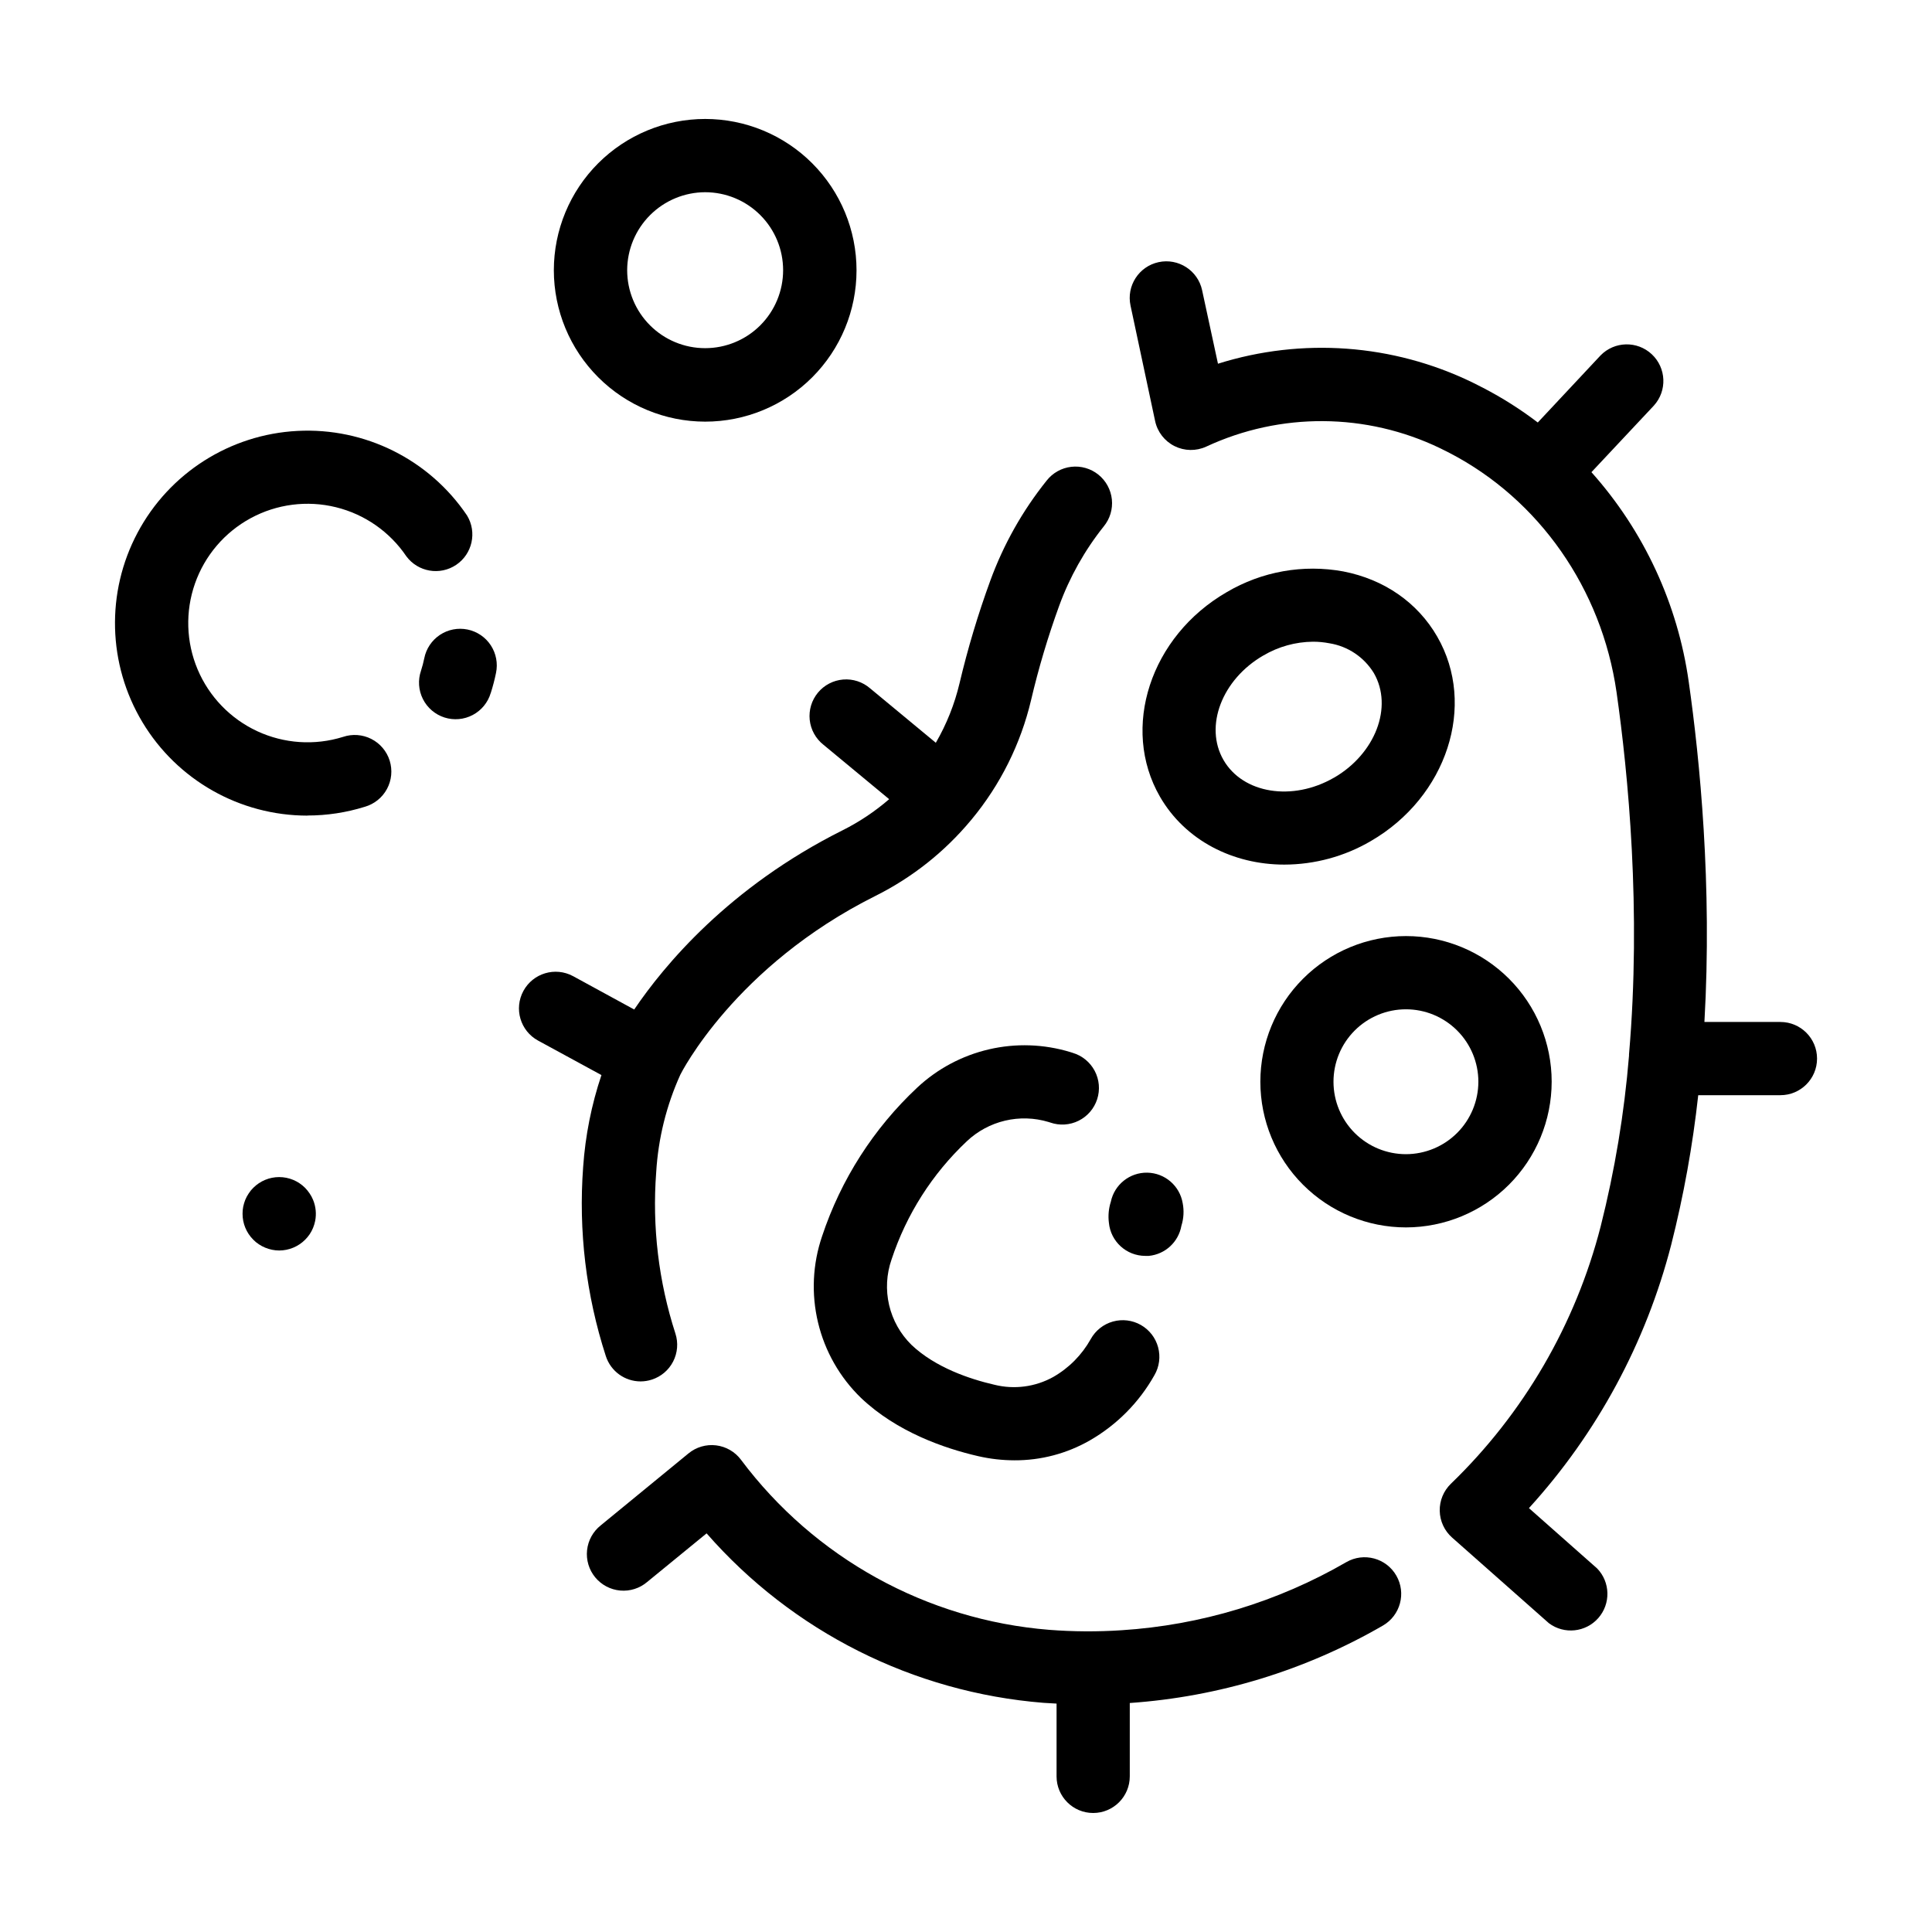 <?xml version="1.0" encoding="UTF-8"?>
<!-- Uploaded to: SVG Repo, www.svgrepo.com, Generator: SVG Repo Mixer Tools -->
<svg fill="#000000" width="800px" height="800px" version="1.1" viewBox="144 144 512 512" xmlns="http://www.w3.org/2000/svg">
 <g>
  <path d="m424 595.47v19.289c0 5.359 4.344 9.703 9.699 9.703 5.359 0 9.703-4.344 9.703-9.703v-19.445c23.629-1.641 46.566-8.656 67.07-20.516 4.644-2.676 6.242-8.605 3.566-13.25-2.672-4.644-8.605-6.242-13.25-3.566-18.195 10.531-38.582 16.707-59.562 18.047-6.391 0.422-12.809 0.387-19.195-0.109-32.434-2.609-62.18-19.027-81.672-45.078-1.586-2.117-3.969-3.492-6.594-3.809-2.629-0.316-5.269 0.457-7.312 2.137l-23.254 19.07h0.004c-2.043 1.617-3.348 3.984-3.625 6.57-0.277 2.59 0.496 5.18 2.148 7.191 1.652 2.012 4.043 3.277 6.633 3.508 2.594 0.234 5.172-0.586 7.152-2.273l15.742-12.879h0.004c22.766 26.035 54.801 42.148 89.277 44.91 1.113 0.086 2.301 0.137 3.465 0.203z"/>
  <path d="m450.12 255.59c0.617 2.879 2.512 5.316 5.144 6.633 2.633 1.316 5.719 1.367 8.395 0.137 19.684-9.156 42.434-9 61.992 0.426 0.828 0.395 1.652 0.809 2.469 1.238 23.805 12.348 40.344 36.055 44.281 63.41 3.078 21.59 6.602 57.73 3.305 95.988v0.344c-1.25 15.27-3.766 30.41-7.516 45.266-6.672 25.957-20.41 49.559-39.688 68.18-1.945 1.883-3.019 4.492-2.957 7.199 0.059 2.707 1.246 5.266 3.273 7.059l25.664 22.703c4.047 3.019 9.734 2.426 13.074-1.359 3.34-3.789 3.219-9.508-0.285-13.145l-18.086-16c18.066-19.844 31.004-43.801 37.699-69.785 3.305-13.035 5.699-26.281 7.164-39.648h21.785c5.359 0 9.703-4.344 9.703-9.699 0-5.359-4.344-9.703-9.703-9.703h-20.145c2.086-36.262-1.219-69.531-4.152-90.125-2.914-20.668-11.887-40.008-25.789-55.578l16.551-17.652c3.555-3.922 3.309-9.969-0.551-13.59-3.859-3.625-9.91-3.481-13.598 0.316l-16.621 17.762c-4.543-3.465-9.375-6.531-14.445-9.16-0.984-0.523-1.969-0.984-2.953-1.496-21.004-10.164-45.094-11.922-67.355-4.922l-4.203-19.473h0.004c-1.129-5.238-6.289-8.57-11.527-7.445-5.238 1.129-8.574 6.289-7.445 11.527z"/>
  <path d="m282.71 406.6c-2.559 4.707-0.824 10.598 3.879 13.164l16.797 9.141v0.004c-2.641 7.871-4.269 16.047-4.844 24.332-1.266 16.941 0.77 33.965 6.004 50.125 1.289 4.008 5.019 6.727 9.23 6.723 1-0.004 1.996-0.164 2.949-0.473 2.453-0.785 4.488-2.512 5.664-4.801 1.176-2.289 1.395-4.953 0.605-7.402-4.457-13.773-6.188-28.285-5.098-42.727 0.531-8.949 2.703-17.73 6.406-25.898 0.137-0.285 14.426-28.742 51.691-47.359 9.742-4.863 18.367-11.699 25.328-20.074l0.098-0.109 0.078-0.098c7.609-9.184 13-20.004 15.746-31.613 1.984-8.469 4.473-16.812 7.445-24.984 2.773-7.606 6.762-14.711 11.809-21.039 1.648-2.004 2.426-4.582 2.16-7.16-0.27-2.582-1.559-4.949-3.578-6.57-2.023-1.625-4.613-2.371-7.191-2.07-2.574 0.297-4.926 1.617-6.523 3.66-6.383 7.965-11.422 16.918-14.926 26.508-3.254 8.902-5.977 17.992-8.16 27.219-1.309 5.527-3.426 10.828-6.277 15.742l-17.418-14.426c-1.973-1.707-4.551-2.551-7.152-2.336s-5.004 1.469-6.672 3.477c-1.664 2.012-2.449 4.606-2.18 7.203 0.273 2.598 1.582 4.973 3.625 6.594l17.426 14.434 0.004 0.004c-3.758 3.246-7.902 6.019-12.34 8.242-30.129 15.055-47.34 35.848-55.223 47.496l-16.227-8.855v0.004c-4.711-2.535-10.586-0.777-13.137 3.926z"/>
  <path d="m330.87 255.74c10.641 0.004 20.844-4.219 28.367-11.738 7.523-7.523 11.75-17.723 11.75-28.363 0.004-10.637-4.223-20.84-11.742-28.363-7.519-7.523-17.723-11.75-28.359-11.75-10.641 0-20.84 4.227-28.363 11.746-7.523 7.523-11.75 17.723-11.75 28.363 0.012 10.633 4.238 20.824 11.758 28.344 7.516 7.519 17.707 11.75 28.34 11.762zm0-60.801c5.481 0 10.738 2.18 14.613 6.055s6.051 9.129 6.051 14.609-2.176 10.738-6.051 14.613-9.133 6.051-14.613 6.051c-5.481 0-10.734-2.176-14.609-6.051s-6.055-9.133-6.055-14.613c0.016-5.477 2.199-10.723 6.07-14.594 3.871-3.871 9.121-6.055 14.594-6.07z"/>
  <path d="m225.48 360.12c5.152 0.004 10.273-0.777 15.191-2.312 2.516-0.719 4.633-2.418 5.875-4.719 1.242-2.301 1.504-5.004 0.727-7.5-0.781-2.496-2.531-4.57-4.863-5.758-2.328-1.184-5.039-1.383-7.512-0.543-7.5 2.336-15.594 1.797-22.719-1.508-7.121-3.309-12.754-9.145-15.809-16.379-3.051-7.234-3.301-15.348-0.699-22.758 2.598-7.406 7.863-13.582 14.77-17.32 6.902-3.742 14.953-4.777 22.578-2.906 7.625 1.871 14.281 6.512 18.676 13.02 3.09 4.152 8.902 5.144 13.199 2.254 4.293-2.894 5.562-8.648 2.879-13.078-10.016-14.844-27.074-23.352-44.957-22.414-17.879 0.934-33.957 11.176-42.367 26.984-8.41 15.805-7.914 34.863 1.301 50.215 9.215 15.348 25.805 24.742 43.711 24.75z"/>
  <path d="m274.05 327.68c0.562-1.758 1.027-3.539 1.398-5.344 0.531-2.527 0.031-5.164-1.383-7.324-1.418-2.16-3.641-3.664-6.168-4.184-2.531-0.516-5.164-0.004-7.316 1.426-2.152 1.434-3.644 3.66-4.144 6.195-0.227 1.113-0.516 2.215-0.867 3.297-0.848 2.469-0.668 5.172 0.504 7.508 1.172 2.332 3.231 4.094 5.719 4.891 2.484 0.793 5.188 0.551 7.496-0.672 2.305-1.219 4.023-3.32 4.762-5.824z"/>
  <path d="m226.05 460.27c-0.355-0.531-0.762-1.031-1.207-1.488-1.82-1.82-4.289-2.844-6.859-2.844-2.574 0-5.043 1.023-6.859 2.844-0.461 0.449-0.867 0.945-1.211 1.488-0.359 0.523-0.66 1.086-0.906 1.672-0.234 0.59-0.418 1.199-0.551 1.82-0.121 0.617-0.18 1.25-0.176 1.879-0.012 2.586 1.016 5.066 2.844 6.891 0.441 0.457 0.934 0.863 1.465 1.207 0.527 0.355 1.086 0.656 1.676 0.898 0.586 0.242 1.195 0.43 1.82 0.559 0.625 0.129 1.258 0.195 1.898 0.199 2.586-0.004 5.062-1.035 6.887-2.863 0.449-0.453 0.852-0.941 1.211-1.469 0.348-0.527 0.645-1.086 0.887-1.672 0.238-0.59 0.426-1.199 0.551-1.82 0.371-1.879 0.18-3.828-0.551-5.598-0.246-0.602-0.551-1.172-0.918-1.703z"/>
  <path d="m400.21 446.45c2.84-2.68 6.336-4.566 10.137-5.465 3.801-0.898 7.769-0.777 11.508 0.348l0.473 0.148c2.469 0.863 5.18 0.691 7.519-0.473 2.34-1.16 4.109-3.219 4.914-5.703 0.805-2.488 0.57-5.195-0.648-7.504-1.219-2.312-3.316-4.035-5.82-4.781l-0.648-0.207c-6.996-2.129-14.426-2.383-21.547-0.73-7.121 1.652-13.684 5.148-19.023 10.141-11.551 10.812-20.211 24.344-25.203 39.359-2.527 7.387-2.898 15.344-1.074 22.938s5.769 14.512 11.379 19.945c9.523 9.043 22.141 13.383 31.047 15.43h-0.004c3.164 0.727 6.398 1.098 9.645 1.102 6.992 0.027 13.867-1.789 19.938-5.266 7.164-4.113 13.082-10.086 17.129-17.289 1.305-2.238 1.656-4.902 0.98-7.402-0.672-2.504-2.316-4.629-4.57-5.91-2.25-1.281-4.918-1.605-7.41-0.91-2.496 0.699-4.606 2.367-5.863 4.629-2.344 4.207-5.789 7.691-9.969 10.074-4.731 2.621-10.277 3.356-15.527 2.059-6.555-1.504-15.684-4.566-22.031-10.586v-0.004c-2.934-2.883-4.984-6.543-5.918-10.551-0.93-4.008-0.707-8.195 0.652-12.078 3.938-11.934 10.789-22.695 19.938-31.312z"/>
  <path d="m438.38 462.48c-0.574 1.793-0.75 3.691-0.512 5.559 0.473 4.977 4.644 8.777 9.645 8.785h0.926-0.004c4.359-0.414 7.898-3.688 8.652-8 0.613-1.938 0.727-4.004 0.332-6-0.785-4.59-4.723-7.969-9.375-8.055-4.656-0.082-8.711 3.152-9.664 7.711z"/>
  <path d="m555.21 430.67c0-10.234-4.066-20.055-11.305-27.293-7.242-7.242-17.059-11.309-27.297-11.309s-20.059 4.066-27.297 11.309c-7.238 7.238-11.305 17.059-11.305 27.293 0 10.238 4.066 20.059 11.305 27.297 7.238 7.242 17.059 11.309 27.297 11.309 10.234-0.016 20.043-4.086 27.281-11.32 7.238-7.238 11.309-17.051 11.32-27.285zm-38.602 19.199c-5.094 0.004-9.98-2.012-13.582-5.609-3.606-3.598-5.633-8.48-5.637-13.574-0.004-5.094 2.016-9.98 5.617-13.582 3.598-3.602 8.48-5.629 13.574-5.629 5.094-0.004 9.977 2.019 13.578 5.621 3.602 3.598 5.625 8.484 5.625 13.574-0.008 5.086-2.027 9.965-5.621 13.562-3.598 3.598-8.469 5.625-13.555 5.637z"/>
  <path d="m524.88 312.71c-5.215-9.043-14.062-15.172-24.895-17.277-10.621-1.949-21.582 0-30.879 5.488-20.25 11.691-28.184 36.004-17.711 54.199 6.723 11.652 19.406 18.008 32.965 18.008h-0.004c8.051-0.016 15.949-2.16 22.898-6.219 20.203-11.691 28.133-36.004 17.625-54.199zm-27.375 37.391c-10.98 6.336-24.109 4.231-29.266-4.695-5.156-8.926-0.414-21.352 10.566-27.699l0.004 0.004c3.981-2.348 8.512-3.606 13.137-3.652 1.457 0 2.914 0.137 4.348 0.414 4.91 0.781 9.227 3.684 11.809 7.93 5.125 8.945 0.383 21.363-10.598 27.711z"/>
 </g>
</svg>